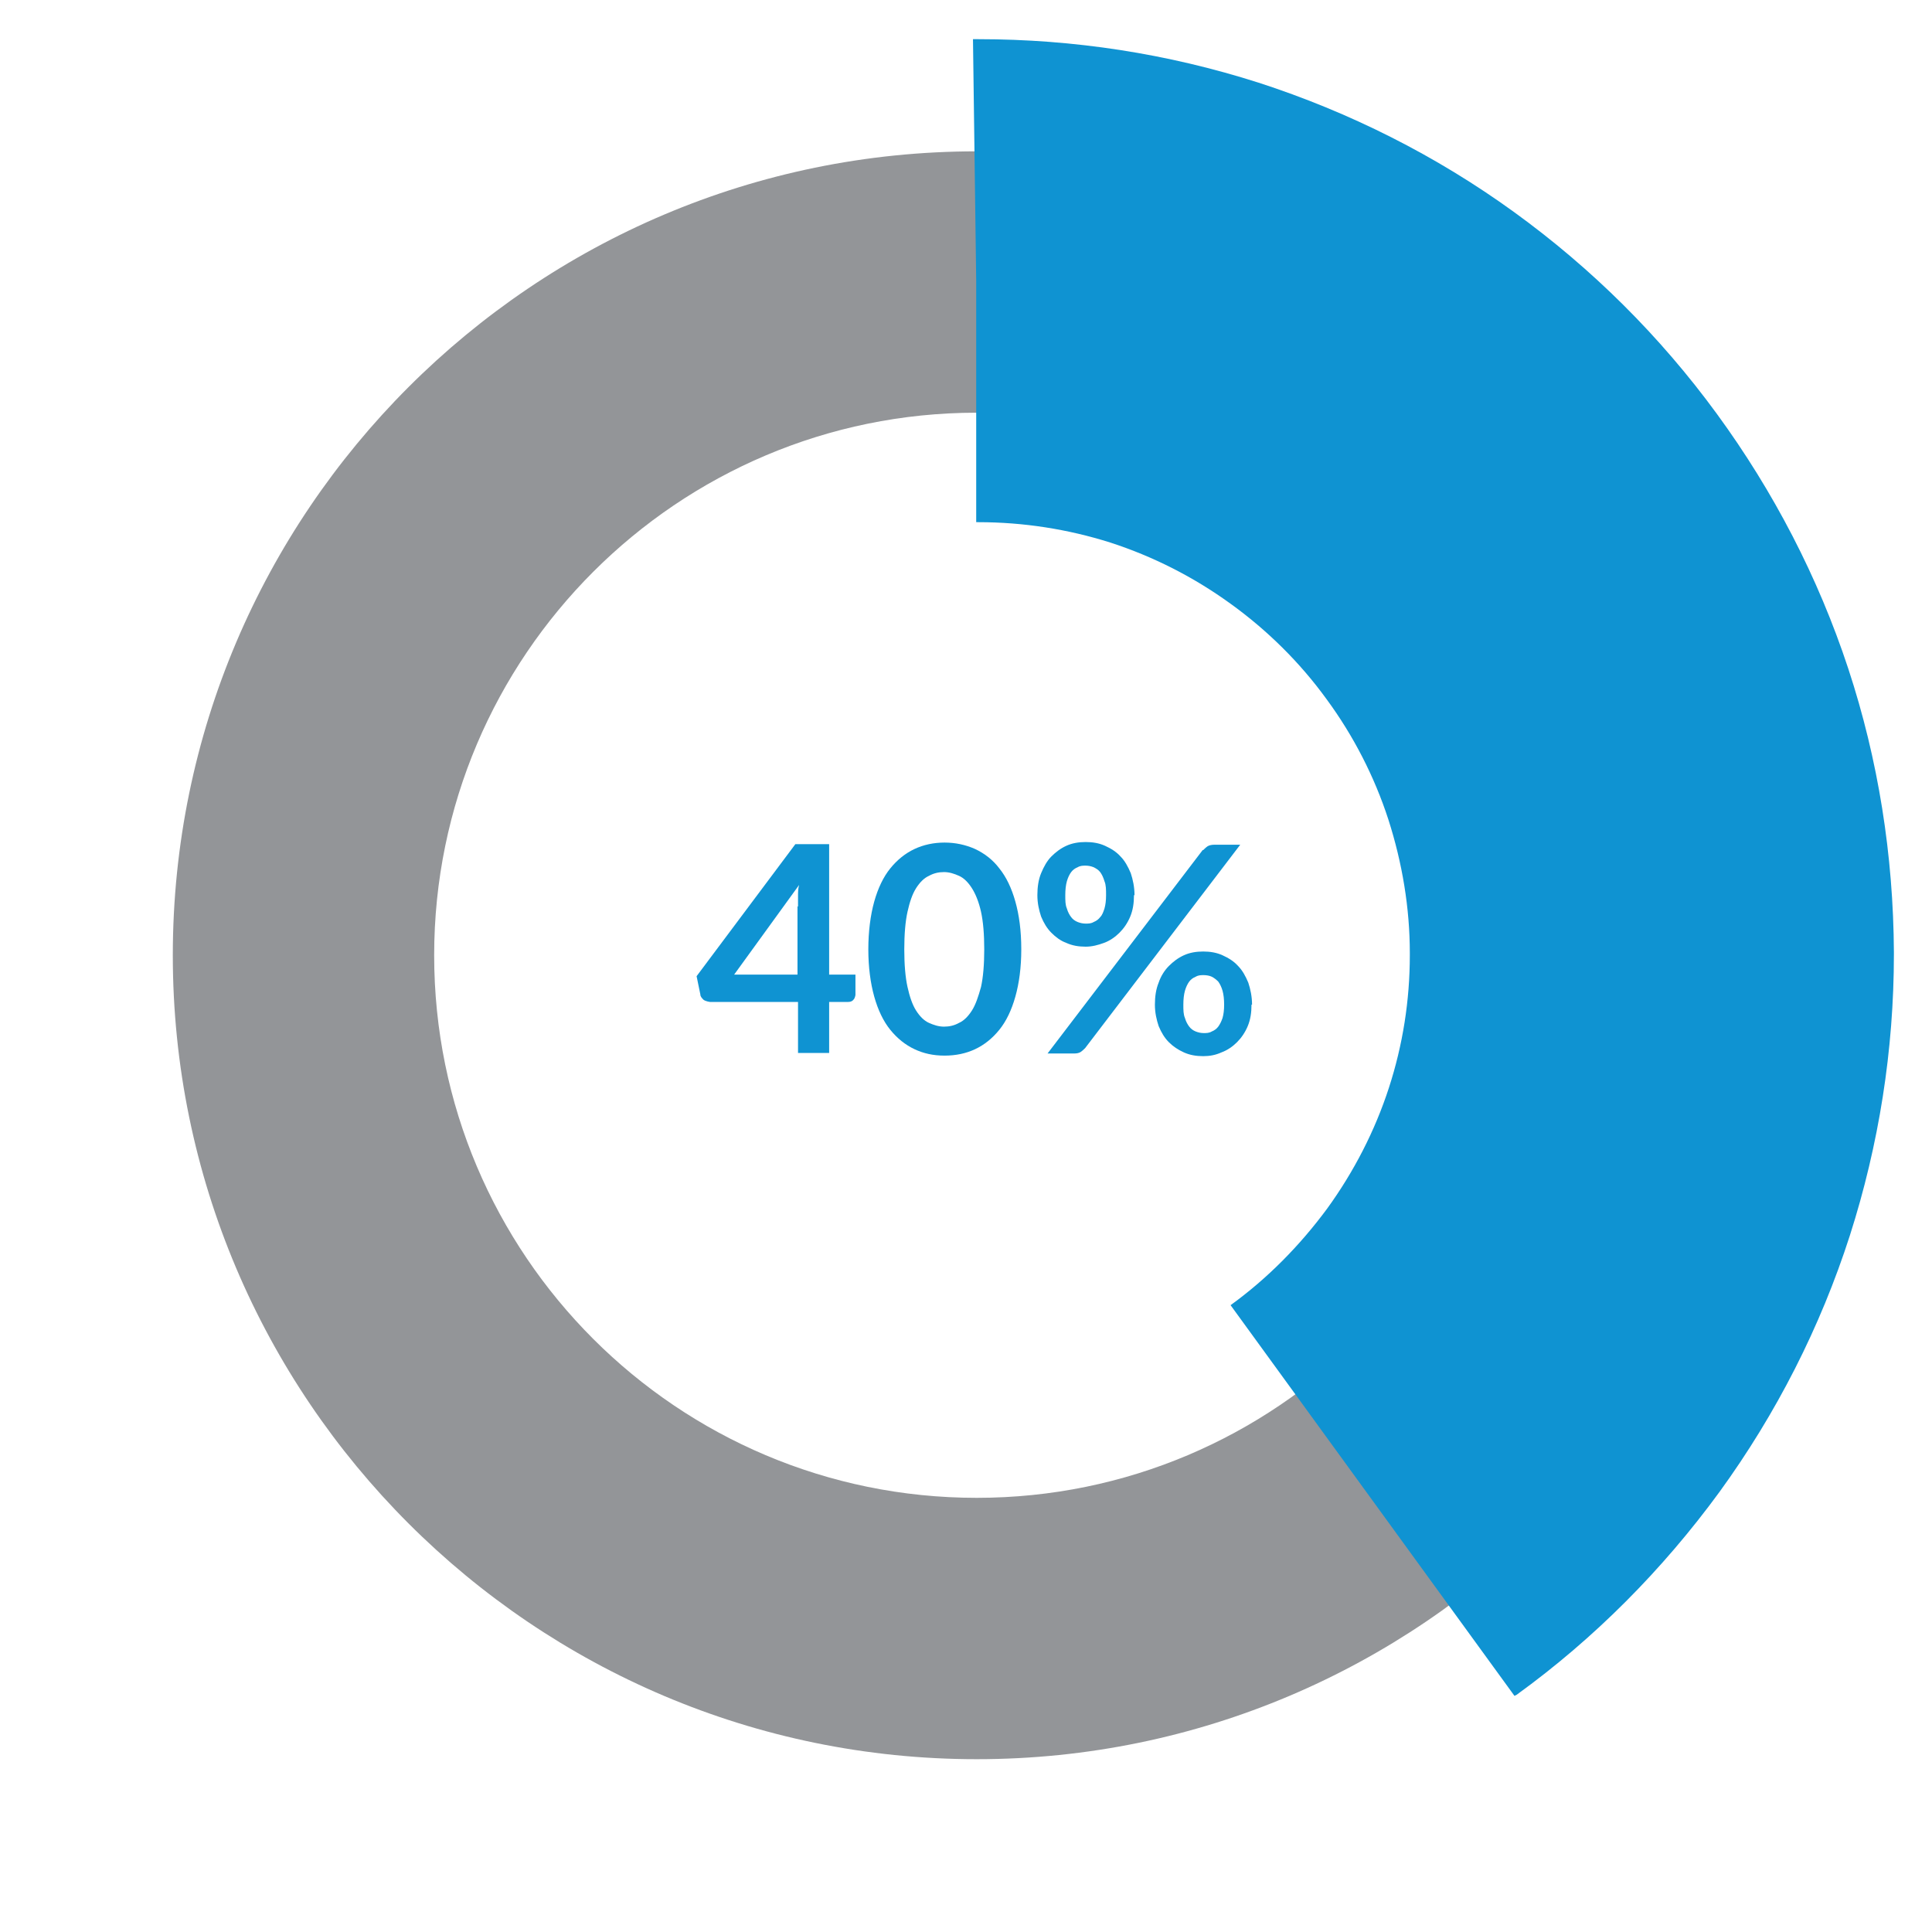 <svg viewBox="0 0 36 36" xmlns="http://www.w3.org/2000/svg"><path d="m18.2 32.78c-8.26 0-14.98-6.72-14.98-14.98s6.72-14.98 14.98-14.98 14.98 6.72 14.98 14.98-6.72 14.98-14.98 14.98zm0-25.09c-5.57 0-10.11 4.53-10.11 10.11s4.53 10.11 10.11 10.11 10.11-4.53 10.11-10.11-4.53-10.11-10.11-10.11z" fill="#939598"/><g fill="#0f93d2"><path d="m28.22 31.6-5.29-7.28c.69-.5 1.29-1.11 1.8-1.8.5-.69.89-1.45 1.15-2.25s.39-1.63.39-2.47v-.04c0-.84-.14-1.68-.4-2.49-.26-.8-.65-1.56-1.15-2.24-.5-.69-1.11-1.29-1.79-1.78-.69-.5-1.44-.88-2.24-1.14-.79-.25-1.62-.38-2.46-.38h-.04s0-4.5 0-4.5l-.06-4.5h.1c1.78 0 3.53.27 5.22.81 1.7.55 3.31 1.36 4.76 2.41s2.72 2.31 3.78 3.76 1.89 3.05 2.45 4.75.84 3.48.85 5.28v.04c0 1.79-.28 3.55-.82 5.24-.55 1.71-1.37 3.32-2.43 4.78-1.06 1.45-2.33 2.73-3.78 3.78z"/><path d="m15.45 18.16h.49v.38s-.01.07-.04.09c-.02.03-.06.04-.1.04h-.35v.95h-.58v-.95h-1.64s-.08-.01-.12-.04c-.03-.03-.06-.06-.06-.1l-.07-.34 1.84-2.46h.63zm-.58-1.27c0-.06 0-.12 0-.19s0-.14.02-.21l-1.21 1.67h1.18v-1.27z"/><path d="m19.03 17.69c0 .34-.04.63-.11.88s-.17.46-.3.62-.28.28-.45.36-.36.12-.57.12-.39-.04-.56-.12-.32-.2-.45-.36-.23-.37-.3-.62-.11-.55-.11-.88.04-.64.11-.89.17-.46.3-.62.28-.28.45-.36.36-.12.56-.12.39.04.57.12c.17.08.33.2.45.36.13.16.23.37.3.62s.11.54.11.89zm-.69 0c0-.28-.02-.52-.06-.7s-.1-.33-.17-.44-.15-.19-.24-.23-.18-.07-.28-.07-.19.02-.28.07c-.09.04-.17.12-.24.23s-.12.26-.16.44-.06.42-.06.7.02.52.06.7.09.33.16.44.15.19.24.23.18.07.28.07.19-.02.28-.07c.09-.04.17-.12.24-.23s.12-.26.17-.44c.04-.18.06-.42.06-.7z"/><path d="m21.13 16.68c0 .15-.02.28-.07.4s-.12.22-.2.3-.18.15-.29.19-.22.07-.34.07c-.13 0-.25-.02-.36-.07-.11-.04-.2-.11-.28-.19s-.14-.18-.19-.3c-.04-.12-.07-.25-.07-.4s.02-.29.07-.41.11-.23.19-.31.17-.15.28-.2.23-.07.36-.07.25.02.36.07.21.11.29.2c.08.08.14.19.19.31.04.12.07.26.07.41zm1.29-.84s.05-.05.08-.07.08-.03.13-.03h.48l-2.89 3.79s-.05.05-.08.07-.07.03-.12.03h-.5l2.89-3.79zm-1.81.84c0-.1 0-.19-.03-.26-.02-.07-.05-.13-.08-.17s-.08-.07-.12-.09c-.05-.02-.1-.03-.15-.03s-.1 0-.15.03c-.05.02-.09.05-.12.09s-.06.1-.08.17-.03.16-.03.26 0 .18.03.25c.02.07.05.12.08.16s.07.07.12.09.1.03.15.03.1 0 .15-.03c.05-.02.09-.05.12-.09.04-.04.06-.1.08-.16.02-.07.03-.15.03-.25zm2.71 2.04c0 .15-.02.28-.07.4s-.12.22-.2.3-.18.15-.29.19c-.11.05-.22.07-.34.07-.13 0-.25-.02-.36-.07s-.2-.11-.28-.19-.14-.18-.19-.3c-.04-.12-.07-.25-.07-.4s.02-.29.07-.41c.04-.12.11-.23.19-.31s.17-.15.28-.2.23-.07.36-.07.25.02.36.07.21.11.29.2c.08.08.14.19.19.31.04.12.07.26.07.41zm-.51 0c0-.1-.01-.19-.03-.26s-.05-.13-.08-.17c-.04-.04-.08-.07-.12-.09s-.1-.03-.15-.03-.1 0-.15.03c-.05.02-.09.05-.12.09s-.06.1-.08.17-.03.16-.03.26 0 .18.03.25c.02.07.05.12.08.16s.07.07.12.09.1.03.15.03.1 0 .15-.03c.05-.02.09-.05.12-.09s.06-.1.08-.16c.02-.07.03-.15.03-.25z"/></g></svg>
